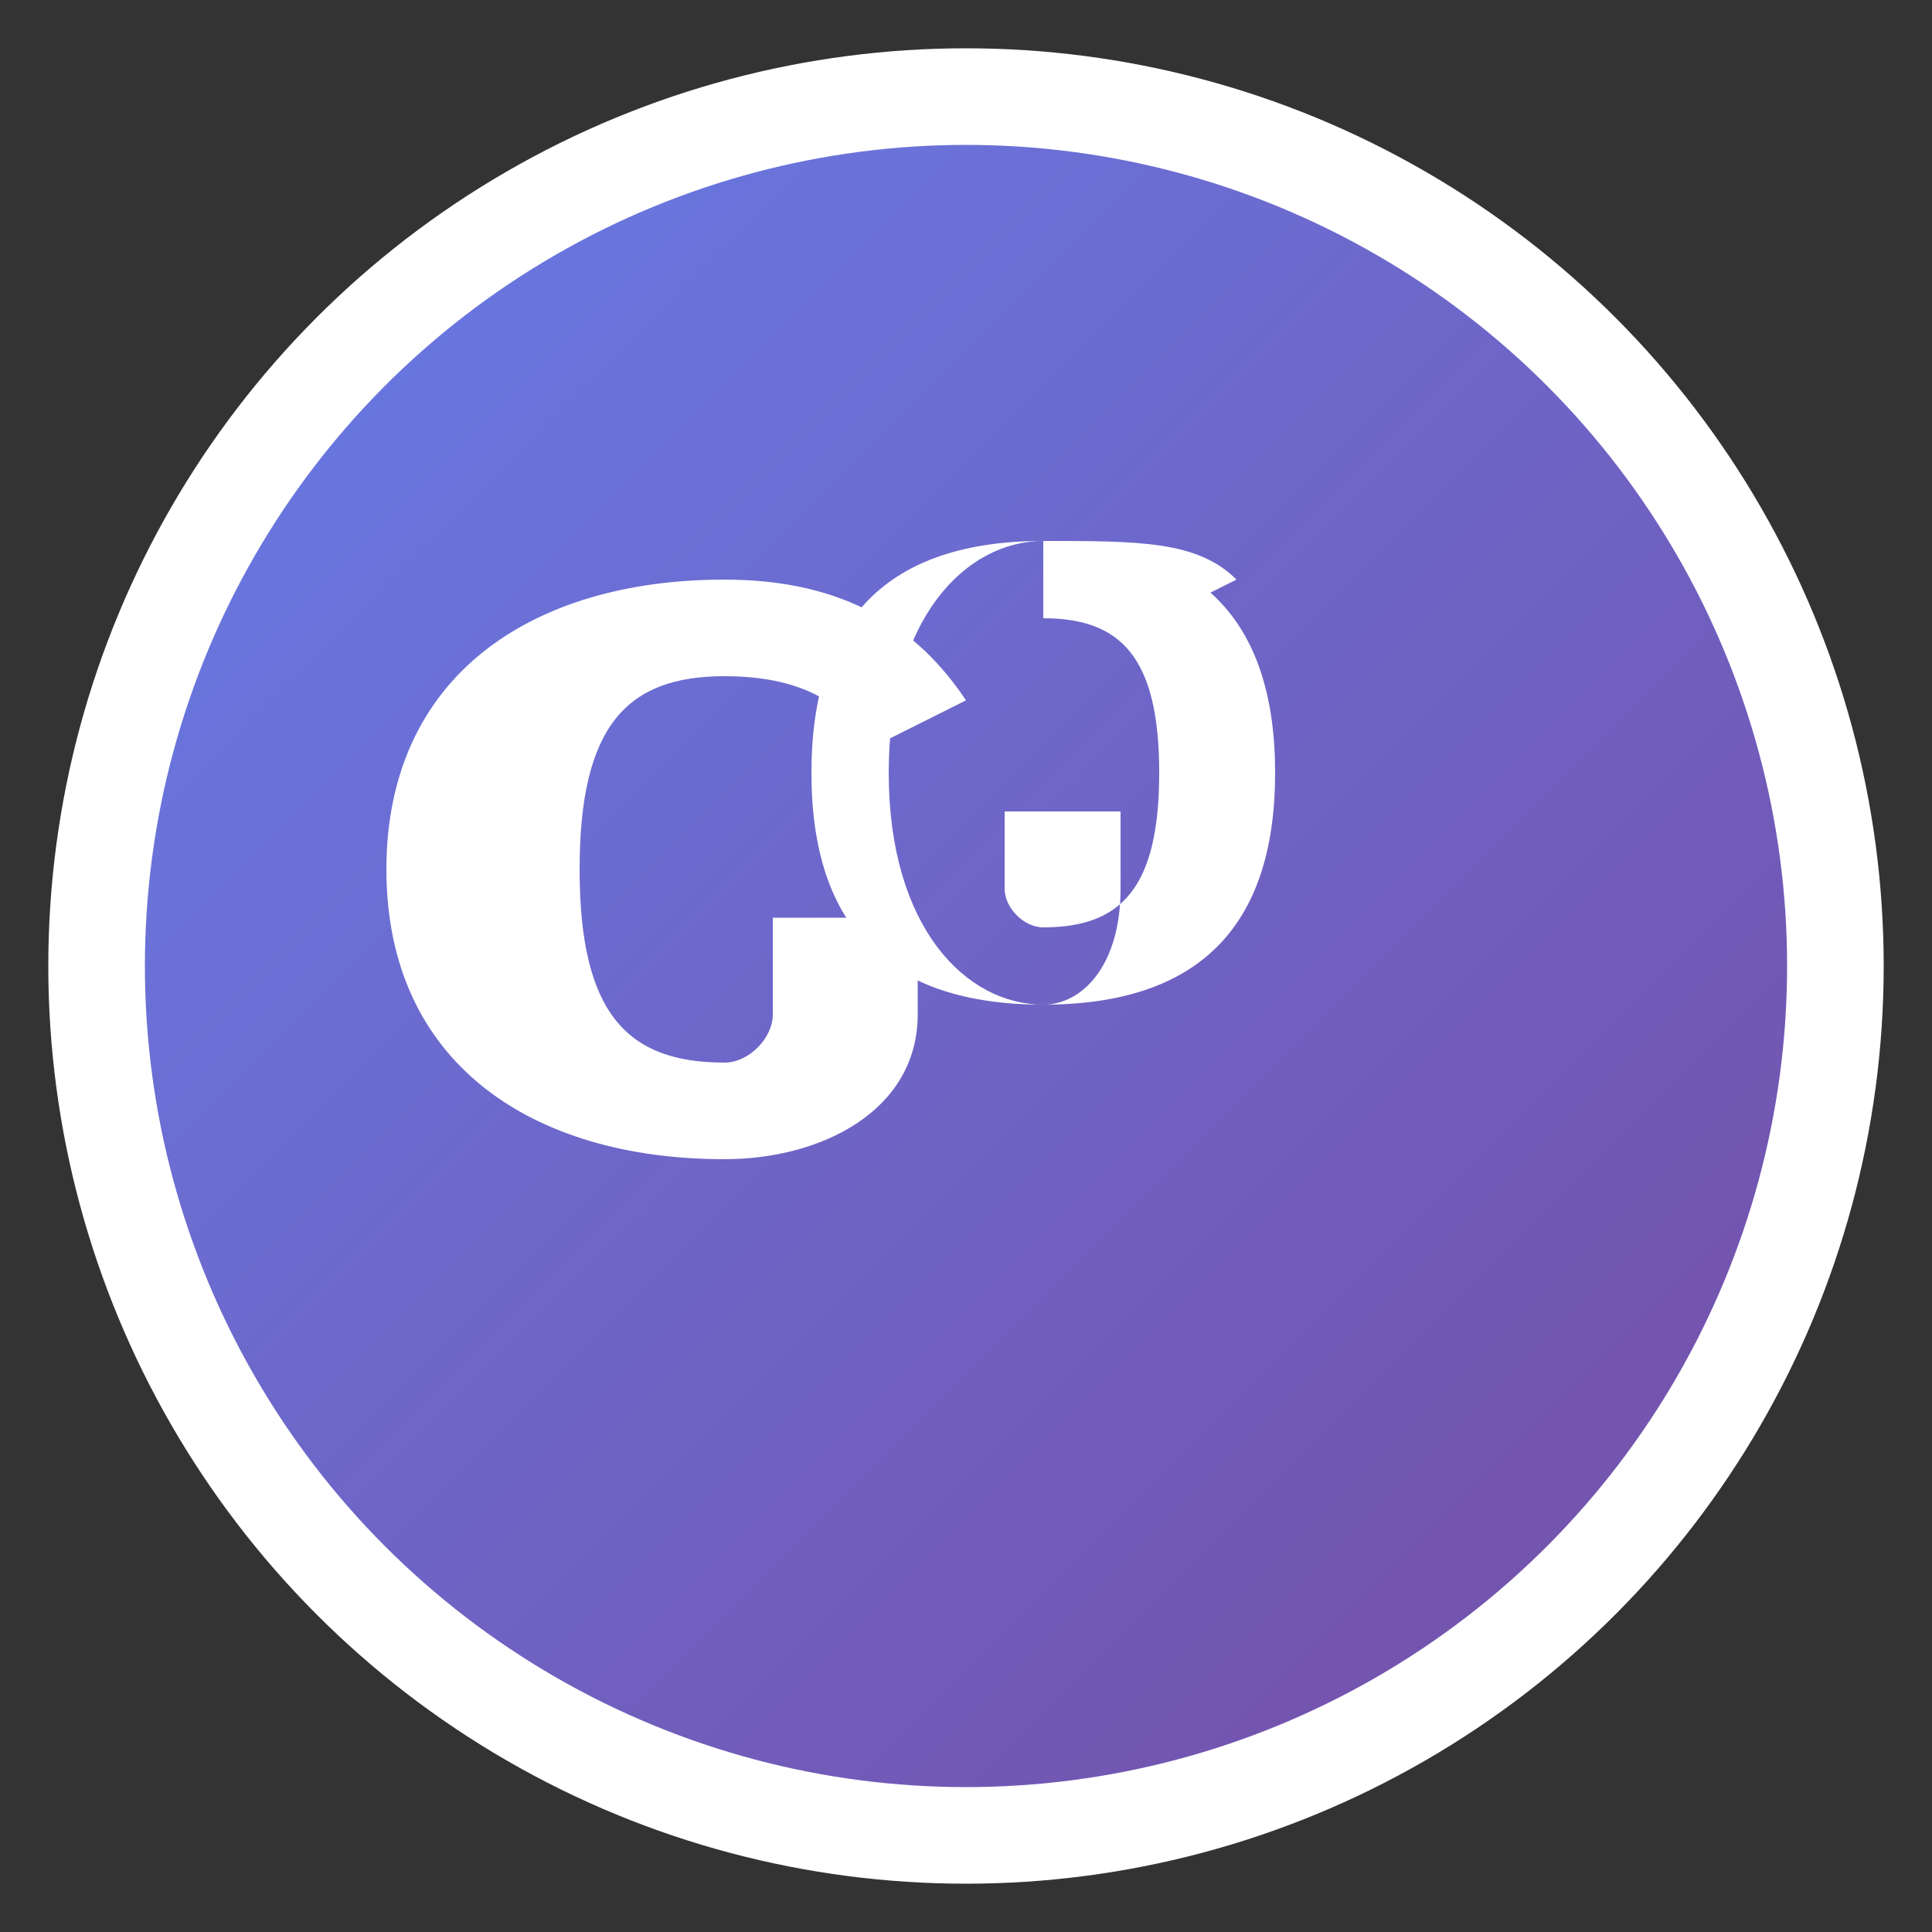 <svg xmlns="http://www.w3.org/2000/svg" viewBox="0 0 40 40" width="40" height="40">
  <rect x="0" y="0" width="40" height="40" fill="#333333" stroke="none"/>
  <defs>
    <linearGradient id="logoGrad" x1="0%" y1="0%" x2="100%" y2="100%">
      <stop offset="0%" style="stop-color:#667eea;stop-opacity:1" />
      <stop offset="100%" style="stop-color:#764ba2;stop-opacity:1" />
    </linearGradient>
  </defs>
  
  <!-- Background circle -->
  <circle cx="20" cy="20" r="18" fill="url(#logoGrad)" stroke="#fff" stroke-width="2"/>
  
  <!-- Letter G -->
  <path d="M15 12 C11 12 8 14 8 18 C8 22 11 24 15 24 C17 24 19 23 19 21 L19 19 L16 19 L16 21 C16 21.5 15.5 22 15 22 C13 22 12 21 12 18 C12 15 13 14 15 14 C16.5 14 17.5 14.5 18 15.5 L20 14.5 C19 13 17.5 12 15 12 Z" fill="#fff"/>
  
  <!-- Letter C -->
  <path d="M25 14 C27 14 28 15 28 18 C28 21 27 22 25 22 C24.5 22 24 21.5 24 21 L24 19 L27 19 L27 21 C27 23 26 24 25 24 C23 24 21 22 21 18 C21 14 23 12 25 12 C26.5 12 27.5 13 28 14 L30 13 C29 12 27.5 12 25 12 C21 12 19 14 19 18 C19 22 21 24 25 24 C29 24 31 22 31 18 C31 14 29 12 25 12 Z" fill="#fff" transform="scale(0.8) translate(2, 2)"/>
</svg>